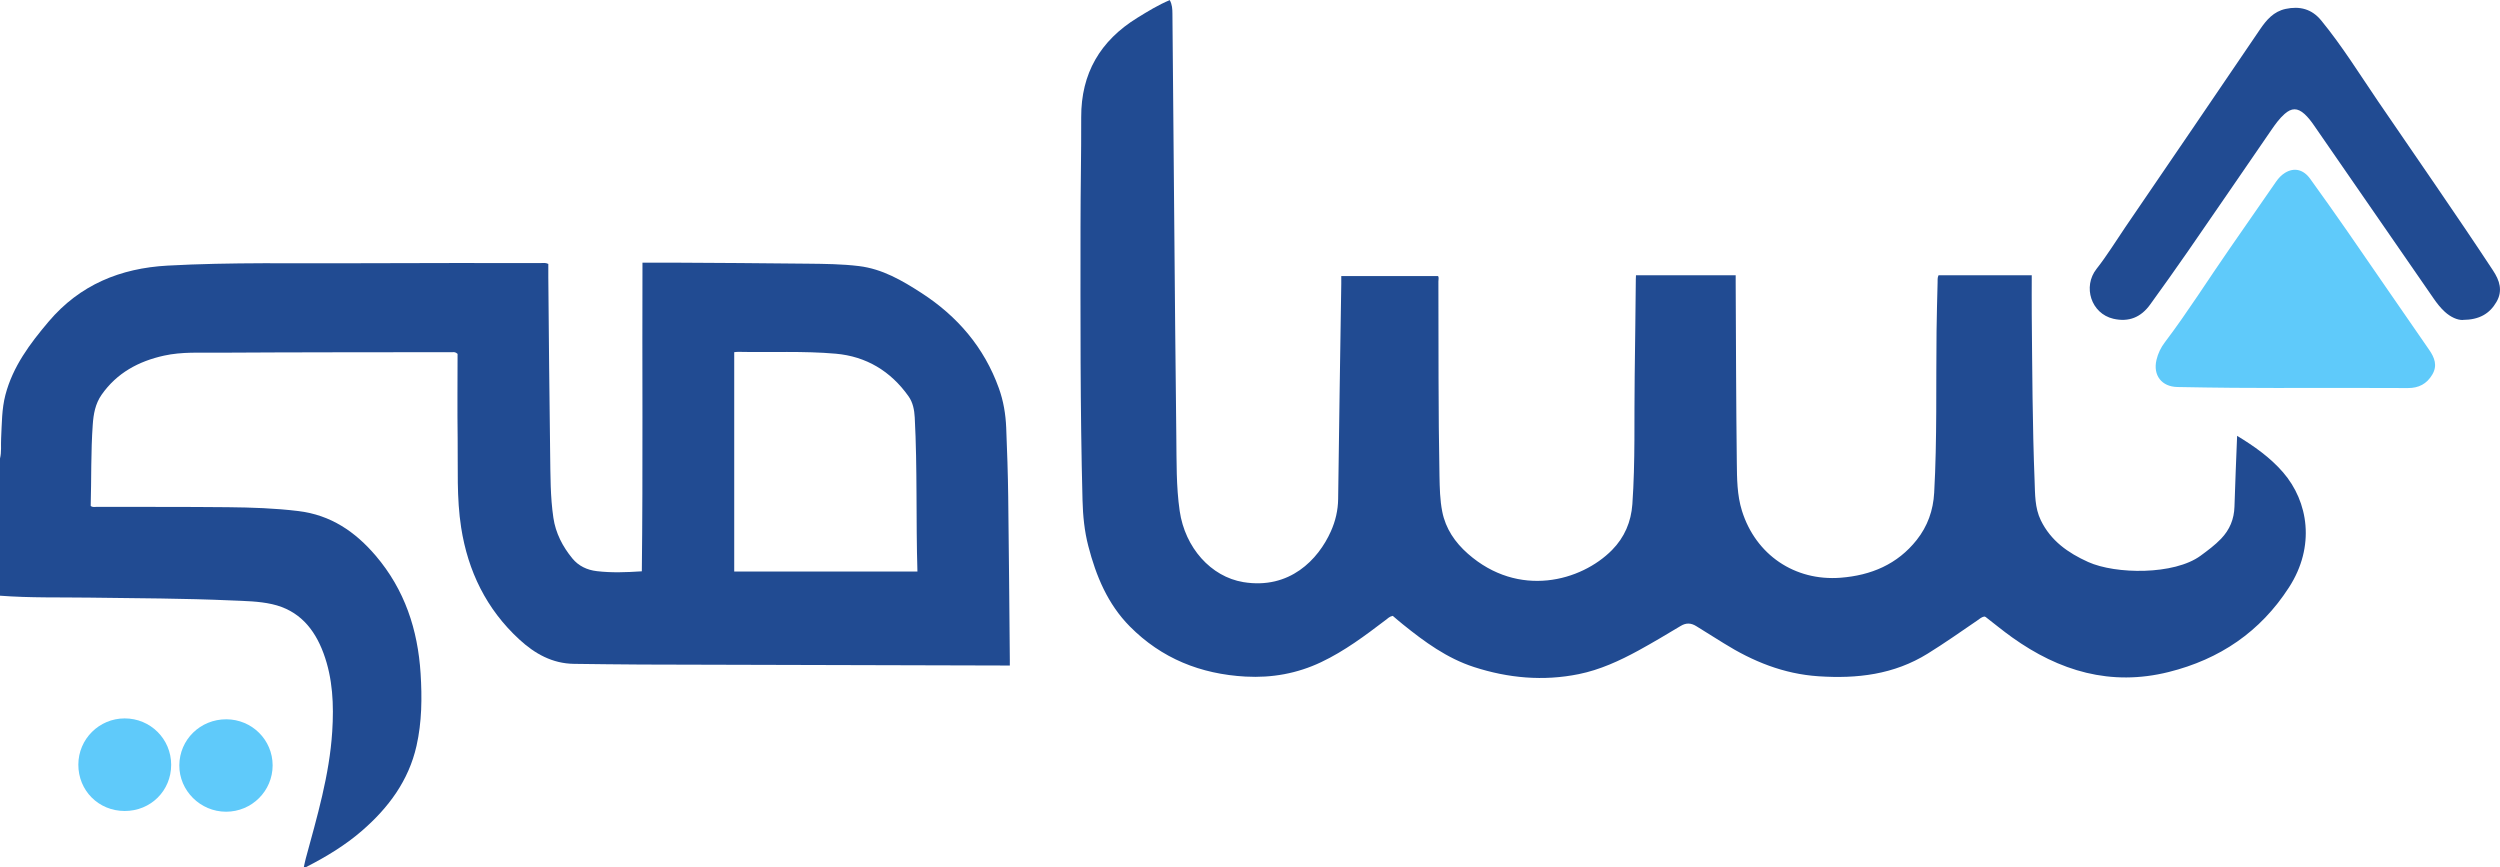 <?xml version="1.0" encoding="UTF-8"?>
<svg id="Layer_2" data-name="Layer 2" xmlns="http://www.w3.org/2000/svg" viewBox="0 0 622.91 216.05">
  <defs>
    <style>
      .cls-1 {
        fill: #5fcafa;
      }

      .cls-2 {
        fill: #214b92;
      }
    </style>
  </defs>
  <g id="Layer_1-2" data-name="Layer 1">
    <path class="cls-2" d="M0,114.24c.41-1.65,.19-3.33,.28-5,.19-3.63,.14-7.3,1.07-10.85,1.86-7.09,6.12-12.77,10.76-18.25,7.78-9.19,17.88-13.31,29.64-13.96,15.87-.87,31.75-.51,47.63-.59,15.16-.08,30.32-.04,45.48-.05,.51,0,1.05-.12,1.76,.22,0,1.05,0,2.18,0,3.32,.14,14.71,.25,29.43,.46,44.14,.08,5.27,.03,10.56,.8,15.78,.56,3.82,2.3,7.18,4.73,10.14,1.55,1.89,3.68,2.89,6.1,3.17,3.63,.43,7.26,.3,11.21,.04,.3-25.62,.06-51.19,.16-76.91,2.38,0,4.72-.01,7.05,0,11.37,.07,22.74,.12,34.11,.26,4.26,.05,8.54,.08,12.79,.6,5.83,.71,10.77,3.6,15.55,6.69,8.98,5.81,15.64,13.56,19.3,23.74,1.15,3.19,1.69,6.48,1.83,9.84,.23,5.75,.43,11.5,.5,17.25,.18,13.52,.27,27.03,.4,40.55,0,.42,0,.85,0,1.45-.74,0-1.39,0-2.05,0-29.94-.08-59.87-.15-89.81-.24-5.56-.02-11.13-.11-16.69-.17-5.45-.06-9.83-2.54-13.7-6.11-8.18-7.54-12.77-17-14.46-27.86-1.15-7.36-.77-14.82-.87-22.25-.1-7.09-.02-14.18-.02-21.02-.56-.51-.91-.42-1.23-.42-19.43,.03-38.86,.01-58.29,.13-4.54,.03-9.13-.26-13.62,.73-6.33,1.4-11.73,4.29-15.55,9.74-1.58,2.26-2.03,4.83-2.21,7.47-.48,6.74-.32,13.51-.51,20.24,.51,.41,1.06,.23,1.56,.23,10.89,.03,21.78-.02,32.67,.09,5.85,.06,11.69,.25,17.51,.96,8.05,.97,14.17,5.13,19.28,11.13,7.22,8.47,10.49,18.42,11.18,29.36,.38,6.04,.32,12.09-1.02,18.02-1.95,8.65-6.98,15.42-13.57,21.13-4.22,3.66-8.96,6.52-13.92,9.05h-.58c.16-.7,.28-1.4,.47-2.09,2.82-10.42,5.91-20.79,6.6-31.66,.42-6.64,.16-13.22-2.18-19.54-2.27-6.13-6.13-10.7-12.8-12.2-3.33-.75-6.75-.78-10.15-.93-11.74-.52-23.48-.54-35.23-.7-7.47-.1-14.96,.09-22.42-.48v-34.23Zm228.59,28.16c-.39-12.9,0-25.65-.67-38.38-.1-1.87-.45-3.75-1.57-5.31-4.43-6.24-10.53-9.91-18.1-10.58-8.07-.71-16.2-.29-24.31-.46-.32,0-.65,.05-1,.08v54.65h45.65Z"/>
    <path class="cls-2" d="M407.65,68.58h24.82c0,.68,0,1.29,0,1.91,.08,14.91,.1,29.81,.28,44.72,.05,4.05,.05,8.13,1.29,12.09,3.43,10.93,13.13,17.53,24.57,16.65,7.59-.59,14.15-3.33,18.97-9.42,2.7-3.41,4.11-7.35,4.35-11.77,.74-13.41,.43-26.83,.59-40.25,.05-4.03,.16-8.05,.26-12.07,.02-.61-.07-1.25,.24-1.86h23.22c0,3.31-.03,6.56,0,9.81,.13,13.8,.17,27.61,.71,41.4,.13,3.33,.03,6.72,1.55,9.85,2.49,5.11,6.77,8.12,11.8,10.39,6.84,3.08,21.42,3.28,28.03-1.58,1.78-1.31,3.54-2.61,5.08-4.21,2.15-2.25,3.25-4.88,3.34-8.01,.17-5.83,.43-11.65,.66-17.64,4.25,2.59,8.22,5.37,11.45,9.1,6.32,7.31,8.07,18.45,1.49,28.64-7.16,11.1-17.26,17.93-29.99,21.11-14.46,3.61-27.25-.23-39.02-8.64-2.26-1.61-4.4-3.39-6.6-5.08-.07-.05-.18-.06-.32-.11-.7,.13-1.23,.63-1.81,1.03-4.07,2.78-8.1,5.62-12.3,8.22-8.4,5.21-17.57,6.29-27.22,5.64-8.68-.58-16.34-3.7-23.58-8.22-2.27-1.42-4.56-2.82-6.83-4.25-1.3-.82-2.53-.9-3.89-.08-3.49,2.09-6.98,4.18-10.54,6.13-4.71,2.57-9.61,4.82-14.89,5.89-8.83,1.79-17.55,1-26.09-1.77-6.73-2.18-12.32-6.28-17.74-10.65-.86-.69-1.69-1.41-2.5-2.1-.79,.14-1.25,.64-1.78,1.04-5.11,3.88-10.23,7.73-16.08,10.5-5.98,2.83-12.23,3.95-18.84,3.59-11.17-.62-20.9-4.51-28.81-12.49-5.52-5.57-8.42-12.57-10.35-20.03-.97-3.73-1.34-7.54-1.44-11.37-.6-22.81-.51-45.63-.5-68.44,0-9.01,.2-18.02,.17-27.03-.04-10.94,4.75-19.08,13.97-24.77,2.6-1.6,5.2-3.21,8.09-4.42,.62,1.11,.66,2.24,.67,3.38,.15,16.73,.29,33.45,.44,50.18,.17,18.4,.3,36.81,.53,55.21,.08,6.18-.05,12.39,.84,18.52,1.33,9.14,7.77,16.38,15.85,17.72,11.54,1.9,18.68-5.61,21.82-12.65,1.14-2.55,1.77-5.21,1.81-8.05,.22-17.88,.51-35.75,.78-53.63,0-.57,0-1.14,0-1.93h24.12c.24,.32,.08,.87,.08,1.37,.05,16.15-.04,32.31,.27,48.46,.06,2.97,.11,5.96,.69,8.87,.84,4.24,3.16,7.64,6.38,10.48,12.68,11.17,28.26,6.85,35.92-.91,3.12-3.16,4.76-7.03,5.07-11.43,.75-10.67,.42-21.37,.58-32.05,.12-8,.19-16.01,.28-24.01,0-.28,.03-.56,.04-.95Z"/>
    <path class="cls-2" d="M613.68,79.73c-1.36,.05-3.07-.71-4.54-2.06-1.07-.98-1.95-2.11-2.77-3.3-9.94-14.37-19.87-28.74-29.8-43.12-.71-1.03-1.46-2.02-2.39-2.86-1.73-1.54-3.19-1.55-4.96,.02-1.3,1.15-2.3,2.56-3.28,3.98-6.91,10.06-13.81,20.13-20.75,30.17-3.1,4.49-6.28,8.93-9.47,13.35-2.27,3.14-5.3,4.41-9.16,3.51-5.52-1.29-7.67-7.98-4.18-12.42,2.6-3.3,4.8-6.91,7.17-10.39,11.19-16.41,22.4-32.81,33.54-49.25,1.64-2.42,3.43-4.5,6.41-5.14,3.51-.75,6.52,0,8.88,2.9,5.2,6.35,9.52,13.32,14.12,20.08,9.57,14.04,19.3,27.97,28.65,42.16,1.69,2.56,2.5,5.08,.87,7.89-1.7,2.92-4.27,4.43-8.35,4.46Z"/>
    <path class="cls-1" d="M567.13,96.67c-5.42,.02-15.01-.05-24.61-.24-3.93-.08-6.11-2.93-5.2-6.77,.38-1.61,1.09-3.07,2.08-4.37,5.75-7.6,10.82-15.68,16.26-23.5,3.83-5.5,7.64-11.01,11.46-16.53,.61-.88,1.32-1.64,2.23-2.2,2.24-1.37,4.55-.88,6.26,1.49,3.14,4.35,6.24,8.72,9.3,13.13,6.79,9.8,13.51,19.65,20.32,29.44,1.39,2,2.15,3.97,.8,6.23-1.36,2.29-3.36,3.36-6.07,3.34-9.55-.06-19.09-.02-32.82-.02Z"/>
    <path class="cls-1" d="M56.32,202.25c-6.4,0-11.68-5.25-11.64-11.57,.04-6.4,5.23-11.47,11.71-11.46,6.39,.02,11.53,5.13,11.54,11.47,0,6.39-5.18,11.56-11.61,11.56Z"/>
    <path class="cls-1" d="M42.65,190.55c0,6.47-5.09,11.53-11.59,11.52-6.5-.01-11.56-5.08-11.54-11.57,.02-6.34,5.16-11.48,11.52-11.5,6.43-.02,11.61,5.13,11.61,11.55Z"/>
  </g>
</svg>